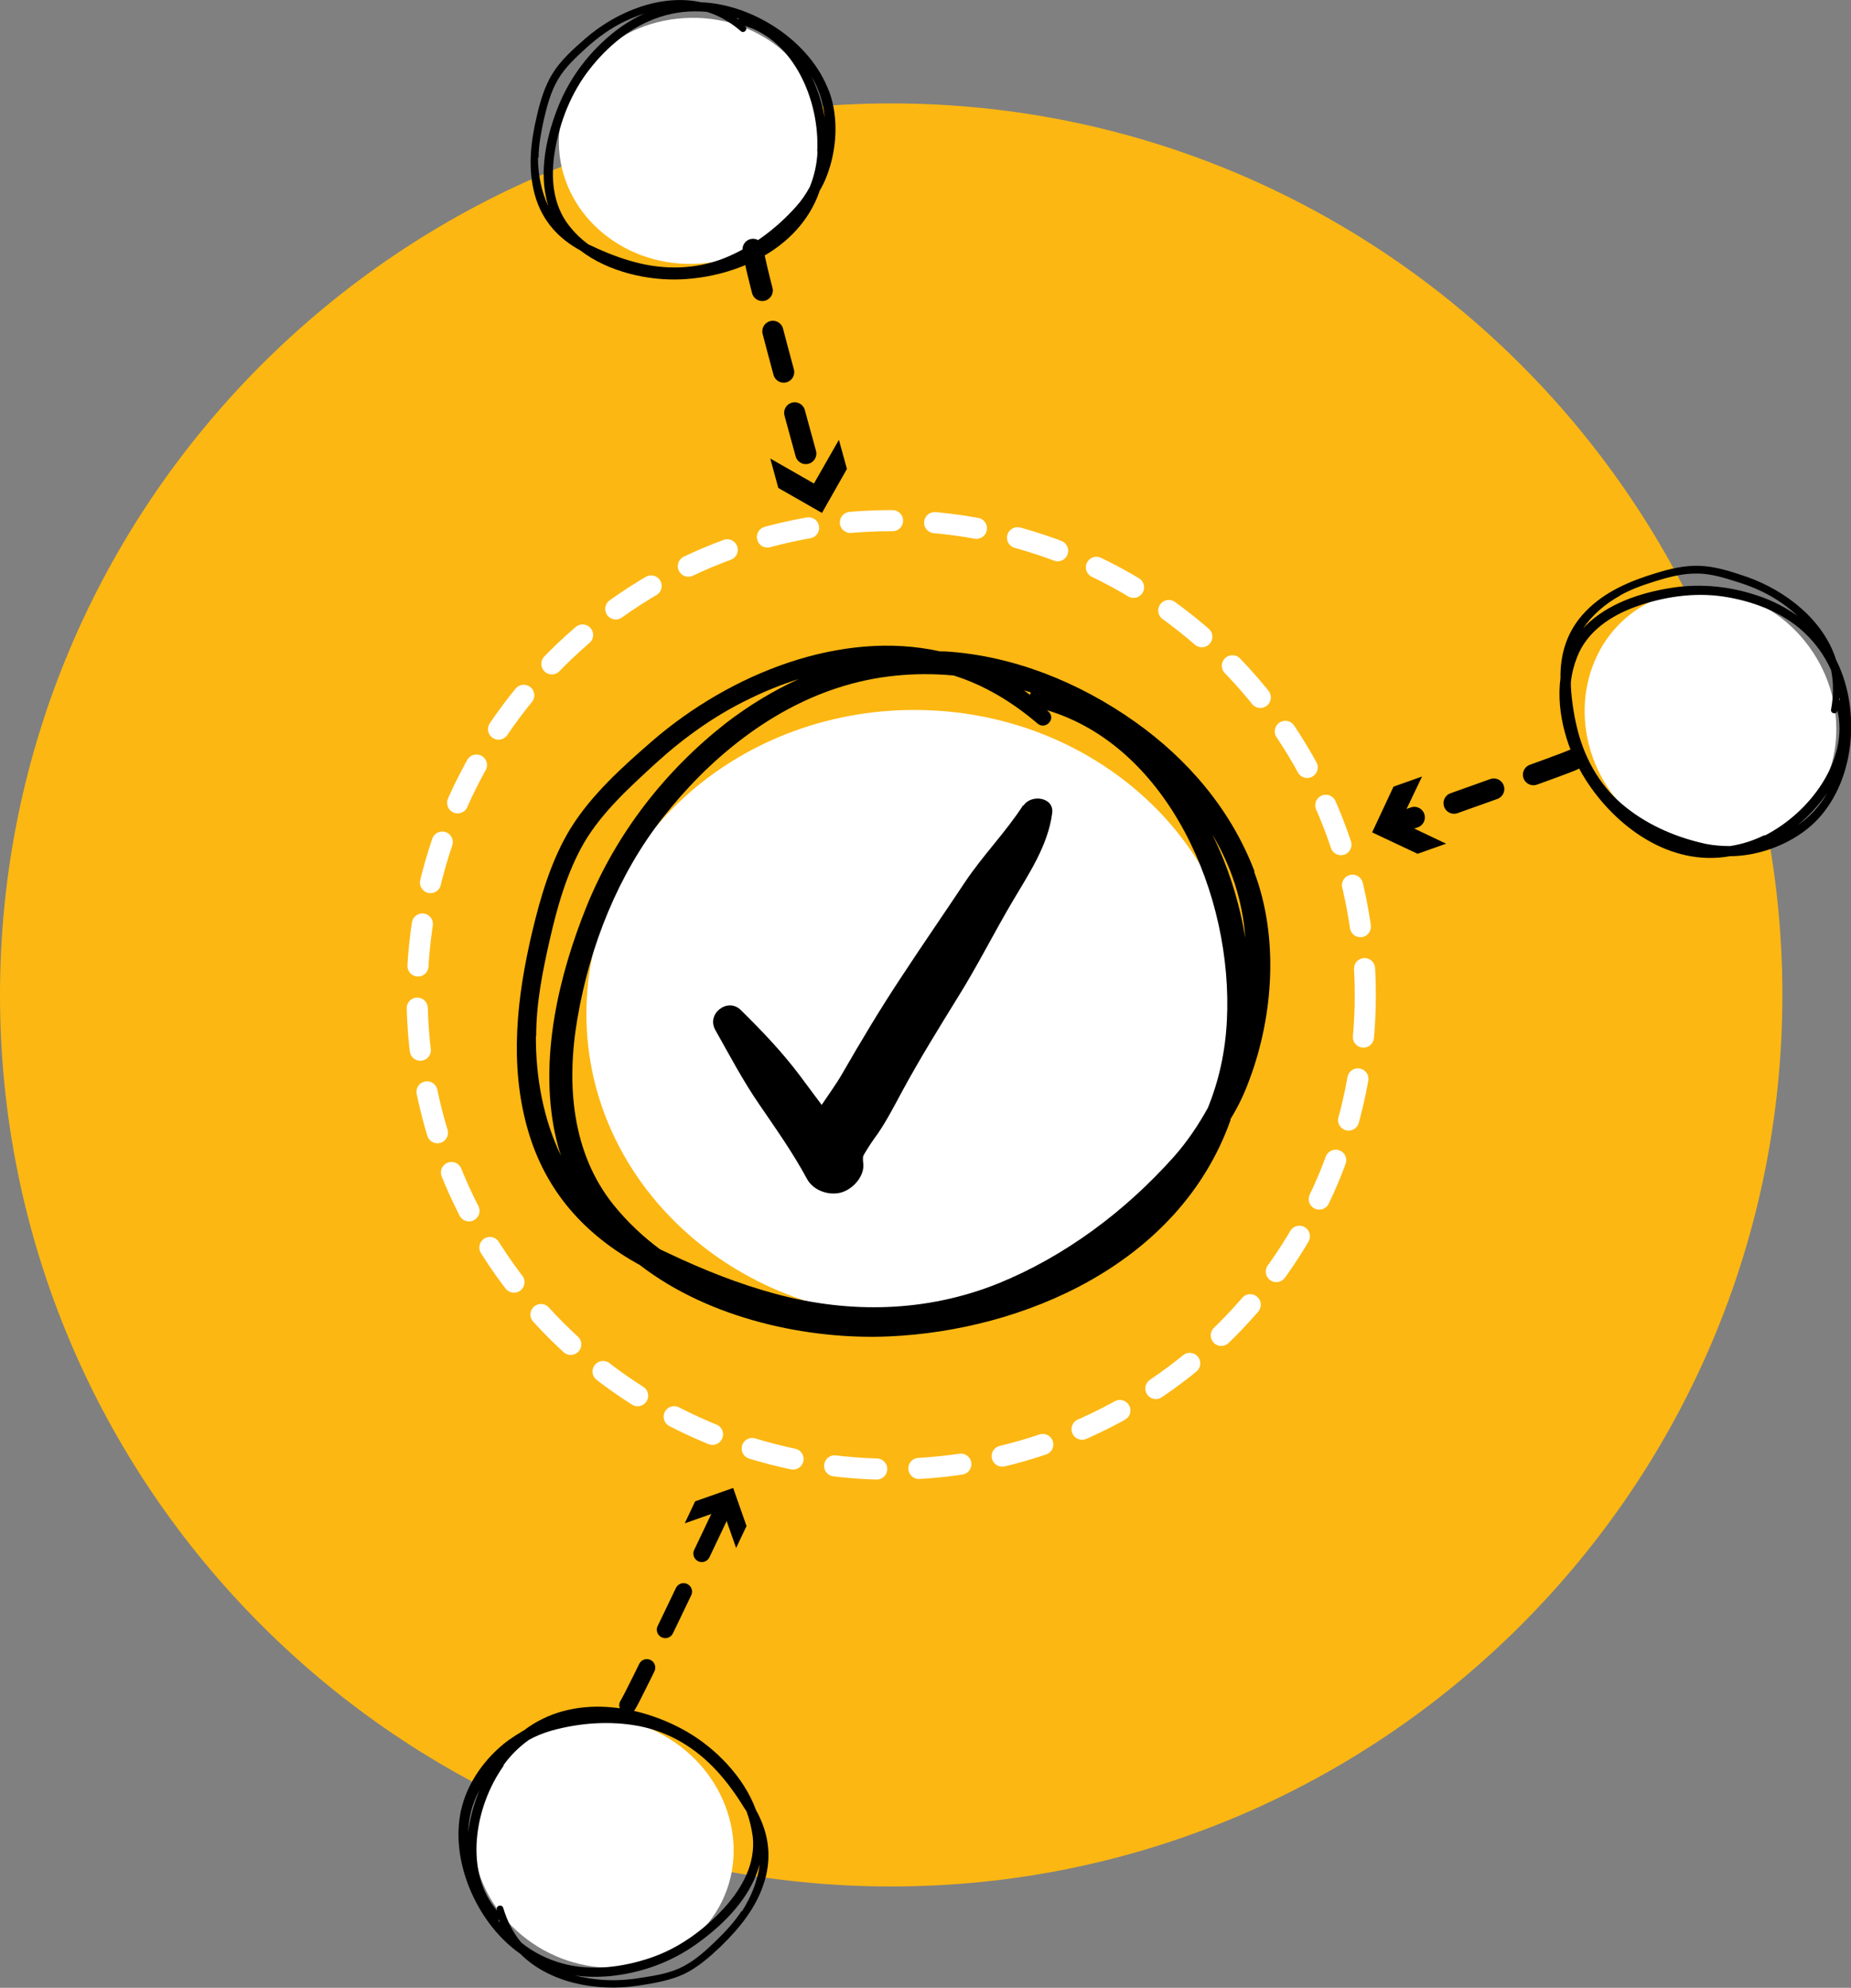 <?xml version="1.0" encoding="UTF-8"?><svg xmlns="http://www.w3.org/2000/svg" viewBox="0 0 62.31 66.89"><rect x="0" y="0" width="62.31" height="66.89" fill="#808080" stroke="none"/><defs><style>.d{stroke:#fff;}.d,.e,.f{fill:none;stroke-dasharray:0 0 1.42 1.42;stroke-linecap:round;stroke-linejoin:round;}.d,.f{stroke-width:.71px;}.e{stroke-width:.57px;}.e,.f{stroke:#000;}.g{fill:#fff;}.h{fill:#fcb712;}</style></defs><g id="a"/><g id="b"><g id="c"><path class="h" d="M30,63.48C13.46,63.48,0,50.02,0,33.48S13.46,3.48,30,3.48s30,13.46,30,30-13.46,30-30,30"/><path class="g" d="M41.82,34.12c0,5.65-4.94,10.23-11.04,10.23s-11.04-4.58-11.04-10.23,4.94-10.23,11.04-10.23,11.04,4.58,11.04,10.23"/><path d="M34.44,27.1c-.59,.91-1.36,1.69-1.96,2.59-.71,1.07-1.44,2.12-2.14,3.19-.71,1.07-1.36,2.16-2,3.27-.19,.33-.44,.67-.68,1.03-.24-.33-.49-.65-.73-.98-.6-.8-1.28-1.51-1.99-2.21-.44-.44-1.17,.12-.86,.67,.48,.85,.93,1.71,1.49,2.52,.56,.82,1.12,1.61,1.59,2.48,.21,.4,.73,.58,1.15,.47,.4-.11,.8-.55,.75-.98-.01-.06-.01-.11-.01-.17,0,0,0-.02,0-.03,0-.04,.02-.08,.1-.21,.12-.2,.25-.39,.39-.58,.31-.45,.56-.94,.82-1.42,.6-1.11,1.26-2.17,1.92-3.24,.64-1.03,1.18-2.11,1.8-3.16,.55-.93,1.2-1.89,1.34-2.98,.07-.54-.71-.64-.96-.26"/><path d="M42.23,29.32c-.8-2.1-2.27-3.79-4.02-5.03-1.89-1.34-4.12-2.23-6.39-2.37-.06,0-.11,0-.17,0-3.32-.74-7.05,.73-9.7,3.02-.99,.86-2.03,1.79-2.74,2.93-.65,1.06-1.01,2.29-1.3,3.51-.51,2.17-.77,4.43-.15,6.61,.61,2.15,1.98,3.59,3.78,4.58,2.36,1.82,5.68,2.52,8.39,2.4,4.51-.2,9.76-2.42,11.49-7.27v-.04c.26-.42,.47-.86,.64-1.33,.81-2.16,.99-4.8,.16-6.99m-7.52-6.04s-.02,.05-.03,.08c-.07-.05-.13-.1-.2-.15,.08,.02,.15,.05,.23,.07m-16.65,11.56c0-1.1,.21-2.15,.45-3.21,.26-1.14,.58-2.28,1.16-3.29,.62-1.05,1.56-1.89,2.43-2.69,.96-.87,2-1.61,3.15-2.16,.53-.26,1.08-.48,1.65-.66-.86,.39-1.68,.89-2.45,1.48-2.03,1.59-3.68,3.68-4.69,6.16-.94,2.33-1.6,5.1-1.07,7.64,.06,.27,.12,.52,.21,.77-.6-1.23-.86-2.66-.85-4.05m23.26-.51c-.05,1.05-.27,2.03-.64,2.94-.32,.58-.69,1.13-1.14,1.64-1.65,1.85-3.68,3.36-5.92,4.27-2.42,.97-5,1.02-7.49,.35-1.22-.33-2.41-.8-3.57-1.35-.11-.05-.21-.1-.32-.15-.58-.43-1.11-.93-1.57-1.5-1.41-1.76-1.59-4.08-1.21-6.28,.42-2.45,1.37-4.83,2.87-6.74,1.54-1.97,3.57-3.62,5.88-4.37,1.28-.42,2.6-.54,3.91-.42,1.03,.32,1.99,.9,2.83,1.62,.26,.22,.63-.15,.37-.4-.02-.02-.04-.03-.05-.05,4.07,1.22,6.27,6.22,6.05,10.46m-.49-6.28c.62,1.04,1.02,2.2,1.11,3.48-.2-1.21-.57-2.39-1.11-3.48"/><path class="g" d="M27.74,4.46c.14,2.28-1.74,4.26-4.2,4.41-2.46,.16-4.57-1.57-4.72-3.85-.14-2.28,1.74-4.26,4.2-4.41,2.46-.16,4.57,1.57,4.72,3.85"/><path d="M27.91,3.08c-.32-.85-.92-1.53-1.63-2.04-.76-.54-1.67-.9-2.59-.96h-.07c-1.34-.3-2.85,.29-3.92,1.22-.4,.35-.82,.72-1.11,1.19-.26,.43-.41,.93-.52,1.42-.21,.88-.31,1.79-.06,2.67,.25,.87,.8,1.45,1.53,1.85,.95,.73,2.3,1.02,3.39,.97,1.82-.08,3.95-.98,4.65-2.94v-.02c.1-.17,.19-.35,.26-.54,.33-.87,.4-1.94,.07-2.83m-3.04-2.44s-.01,.02-.01,.03c-.03-.02-.05-.04-.08-.06,.03,.01,.06,.02,.09,.03m-6.74,4.68c0-.44,.09-.87,.18-1.3,.11-.46,.23-.92,.47-1.33,.25-.43,.63-.77,.98-1.09,.39-.35,.81-.65,1.27-.87,.22-.1,.44-.19,.67-.27-.35,.16-.68,.36-.99,.6-.82,.64-1.49,1.49-1.9,2.49-.38,.94-.65,2.06-.43,3.09,.02,.11,.05,.21,.08,.31-.24-.5-.35-1.08-.35-1.64m9.41-.2c-.02,.43-.11,.82-.26,1.19-.13,.24-.28,.46-.46,.66-.67,.75-1.49,1.36-2.4,1.73-.98,.39-2.02,.41-3.03,.14-.49-.13-.98-.32-1.44-.54l-.13-.06c-.23-.17-.45-.38-.63-.61-.57-.71-.64-1.65-.49-2.54,.17-.99,.55-1.95,1.16-2.73,.62-.8,1.44-1.47,2.38-1.77,.52-.17,1.05-.22,1.58-.17,.42,.13,.81,.36,1.14,.65,.1,.09,.25-.06,.15-.16l-.02-.02c1.65,.49,2.53,2.51,2.44,4.23m-.2-2.54c.25,.42,.41,.89,.45,1.41-.08-.49-.23-.96-.45-1.41"/><path class="f" d="M25.35,8.39c-.02,.33,1.53,5.99,2.11,8.09"/><polygon points="25.93 15.43 27.4 16.27 28.24 14.8 28.51 15.78 27.67 17.26 26.2 16.42 25.93 15.43"/><path class="g" d="M60.04,27.96c-1.91,1.26-4.56,.61-5.91-1.45-1.36-2.06-.91-4.75,.99-6.01,1.91-1.26,4.55-.61,5.91,1.45,1.36,2.06,.91,4.75-.99,6.01"/><path d="M61.33,27.41c.58-.7,.87-1.56,.96-2.42,.09-.93-.05-1.9-.45-2.72,0-.02-.02-.04-.03-.06-.41-1.32-1.67-2.33-3.01-2.8-.5-.17-1.04-.35-1.58-.37-.5-.02-1.01,.1-1.49,.25-.86,.26-1.71,.62-2.35,1.28-.63,.65-.86,1.42-.85,2.25-.16,1.19,.26,2.5,.85,3.42,.98,1.54,2.81,2.94,4.86,2.57h.02c.2,0,.39-.02,.59-.05,.92-.15,1.88-.62,2.48-1.35m.61-3.85h-.03s0-.06,.01-.09c0,.03,.01,.06,.02,.09m-7.41-3.52c.39-.22,.8-.36,1.22-.49,.45-.14,.92-.26,1.39-.25,.49,0,.98,.17,1.43,.31,.5,.16,.97,.38,1.39,.67,.2,.14,.39,.29,.56,.45-.31-.22-.65-.41-1.01-.56-.97-.39-2.03-.55-3.1-.41-1.01,.14-2.11,.47-2.89,1.16-.08,.07-.16,.15-.23,.23,.31-.46,.76-.84,1.25-1.11m4.86,8.06c-.38,.19-.77,.31-1.16,.37-.27,0-.54-.02-.8-.07-.98-.21-1.92-.61-2.69-1.22-.83-.65-1.36-1.55-1.63-2.56-.13-.5-.21-1.01-.24-1.52,0-.05,0-.09,0-.14,.03-.29,.1-.57,.21-.85,.33-.85,1.11-1.38,1.96-1.69,.94-.34,1.97-.49,2.94-.35,1,.15,1.99,.52,2.72,1.19,.4,.37,.71,.8,.93,1.29,.09,.43,.08,.88,0,1.32-.03,.14,.18,.19,.21,.05v-.03c.4,1.67-.91,3.45-2.45,4.23m2.11-1.44c-.24,.43-.57,.8-1,1.09,.38-.31,.72-.68,1-1.09"/><path class="f" d="M52.95,25.57c-.28,.14-4.29,1.56-6,2.17"/><polygon points="47.87 26.13 47.14 27.66 48.68 28.39 47.72 28.73 46.19 28.01 46.91 26.47 47.87 26.13"/><path class="g" d="M16.4,59.83c1.11-2,3.75-2.65,5.91-1.45,2.16,1.19,3.01,3.78,1.9,5.78-1.11,2-3.75,2.65-5.91,1.46-2.16-1.2-3.01-3.79-1.9-5.78"/><path d="M15.52,60.91c-.19,.89-.05,1.78,.27,2.59,.35,.87,.92,1.66,1.66,2.2,.02,.01,.04,.03,.06,.04,.97,.98,2.56,1.29,3.96,1.08,.52-.08,1.08-.17,1.57-.4,.45-.22,.84-.56,1.21-.91,.65-.63,1.23-1.34,1.49-2.22,.26-.87,.11-1.66-.29-2.38-.41-1.13-1.39-2.1-2.33-2.64-1.58-.91-3.85-1.3-5.5-.03h-.01c-.17,.1-.34,.21-.51,.33-.75,.56-1.38,1.42-1.58,2.35m1.25,3.7s.02-.01,.03-.02c.01,.03,.02,.06,.03,.09-.02-.02-.04-.05-.06-.07m8.19-.31c-.24,.37-.54,.69-.85,.99-.34,.33-.69,.65-1.11,.87-.44,.23-.94,.31-1.41,.38-.52,.09-1.03,.11-1.54,.05-.24-.03-.47-.07-.71-.13,.38,.06,.77,.06,1.16,.03,1.04-.1,2.06-.45,2.94-1.08,.83-.59,1.66-1.39,2.03-2.37,.04-.1,.07-.21,.1-.31-.06,.55-.29,1.1-.59,1.57m-8.04-4.9c.25-.35,.54-.63,.86-.86,.23-.13,.48-.23,.75-.31,.96-.27,1.99-.34,2.95-.16,1.04,.2,1.92,.74,2.63,1.51,.35,.38,.65,.8,.92,1.24l.08,.12c.1,.27,.17,.56,.21,.85,.1,.9-.35,1.73-.96,2.4-.68,.74-1.52,1.35-2.45,1.67-.96,.33-2.01,.46-2.96,.21-.53-.14-1.01-.38-1.42-.71-.28-.33-.48-.74-.61-1.17-.04-.13-.25-.09-.21,.06v.03c-1.11-1.3-.77-3.48,.23-4.88m-1.2,2.25c.02-.49,.13-.97,.38-1.42-.19,.46-.32,.94-.38,1.42"/><path class="d" d="M45.96,33.48c0,8.82-7.15,15.96-15.96,15.96s-15.96-7.15-15.96-15.96,7.15-15.96,15.96-15.96,15.96,7.15,15.96,15.96Z"/><path class="e" d="M21.13,57.38c.19-.27,2.47-5.04,3.27-6.73"/><polygon points="24.78 52.09 24.33 50.81 23.05 51.26 23.4 50.52 24.68 50.07 25.13 51.35 24.78 52.09"/></g></g></svg>